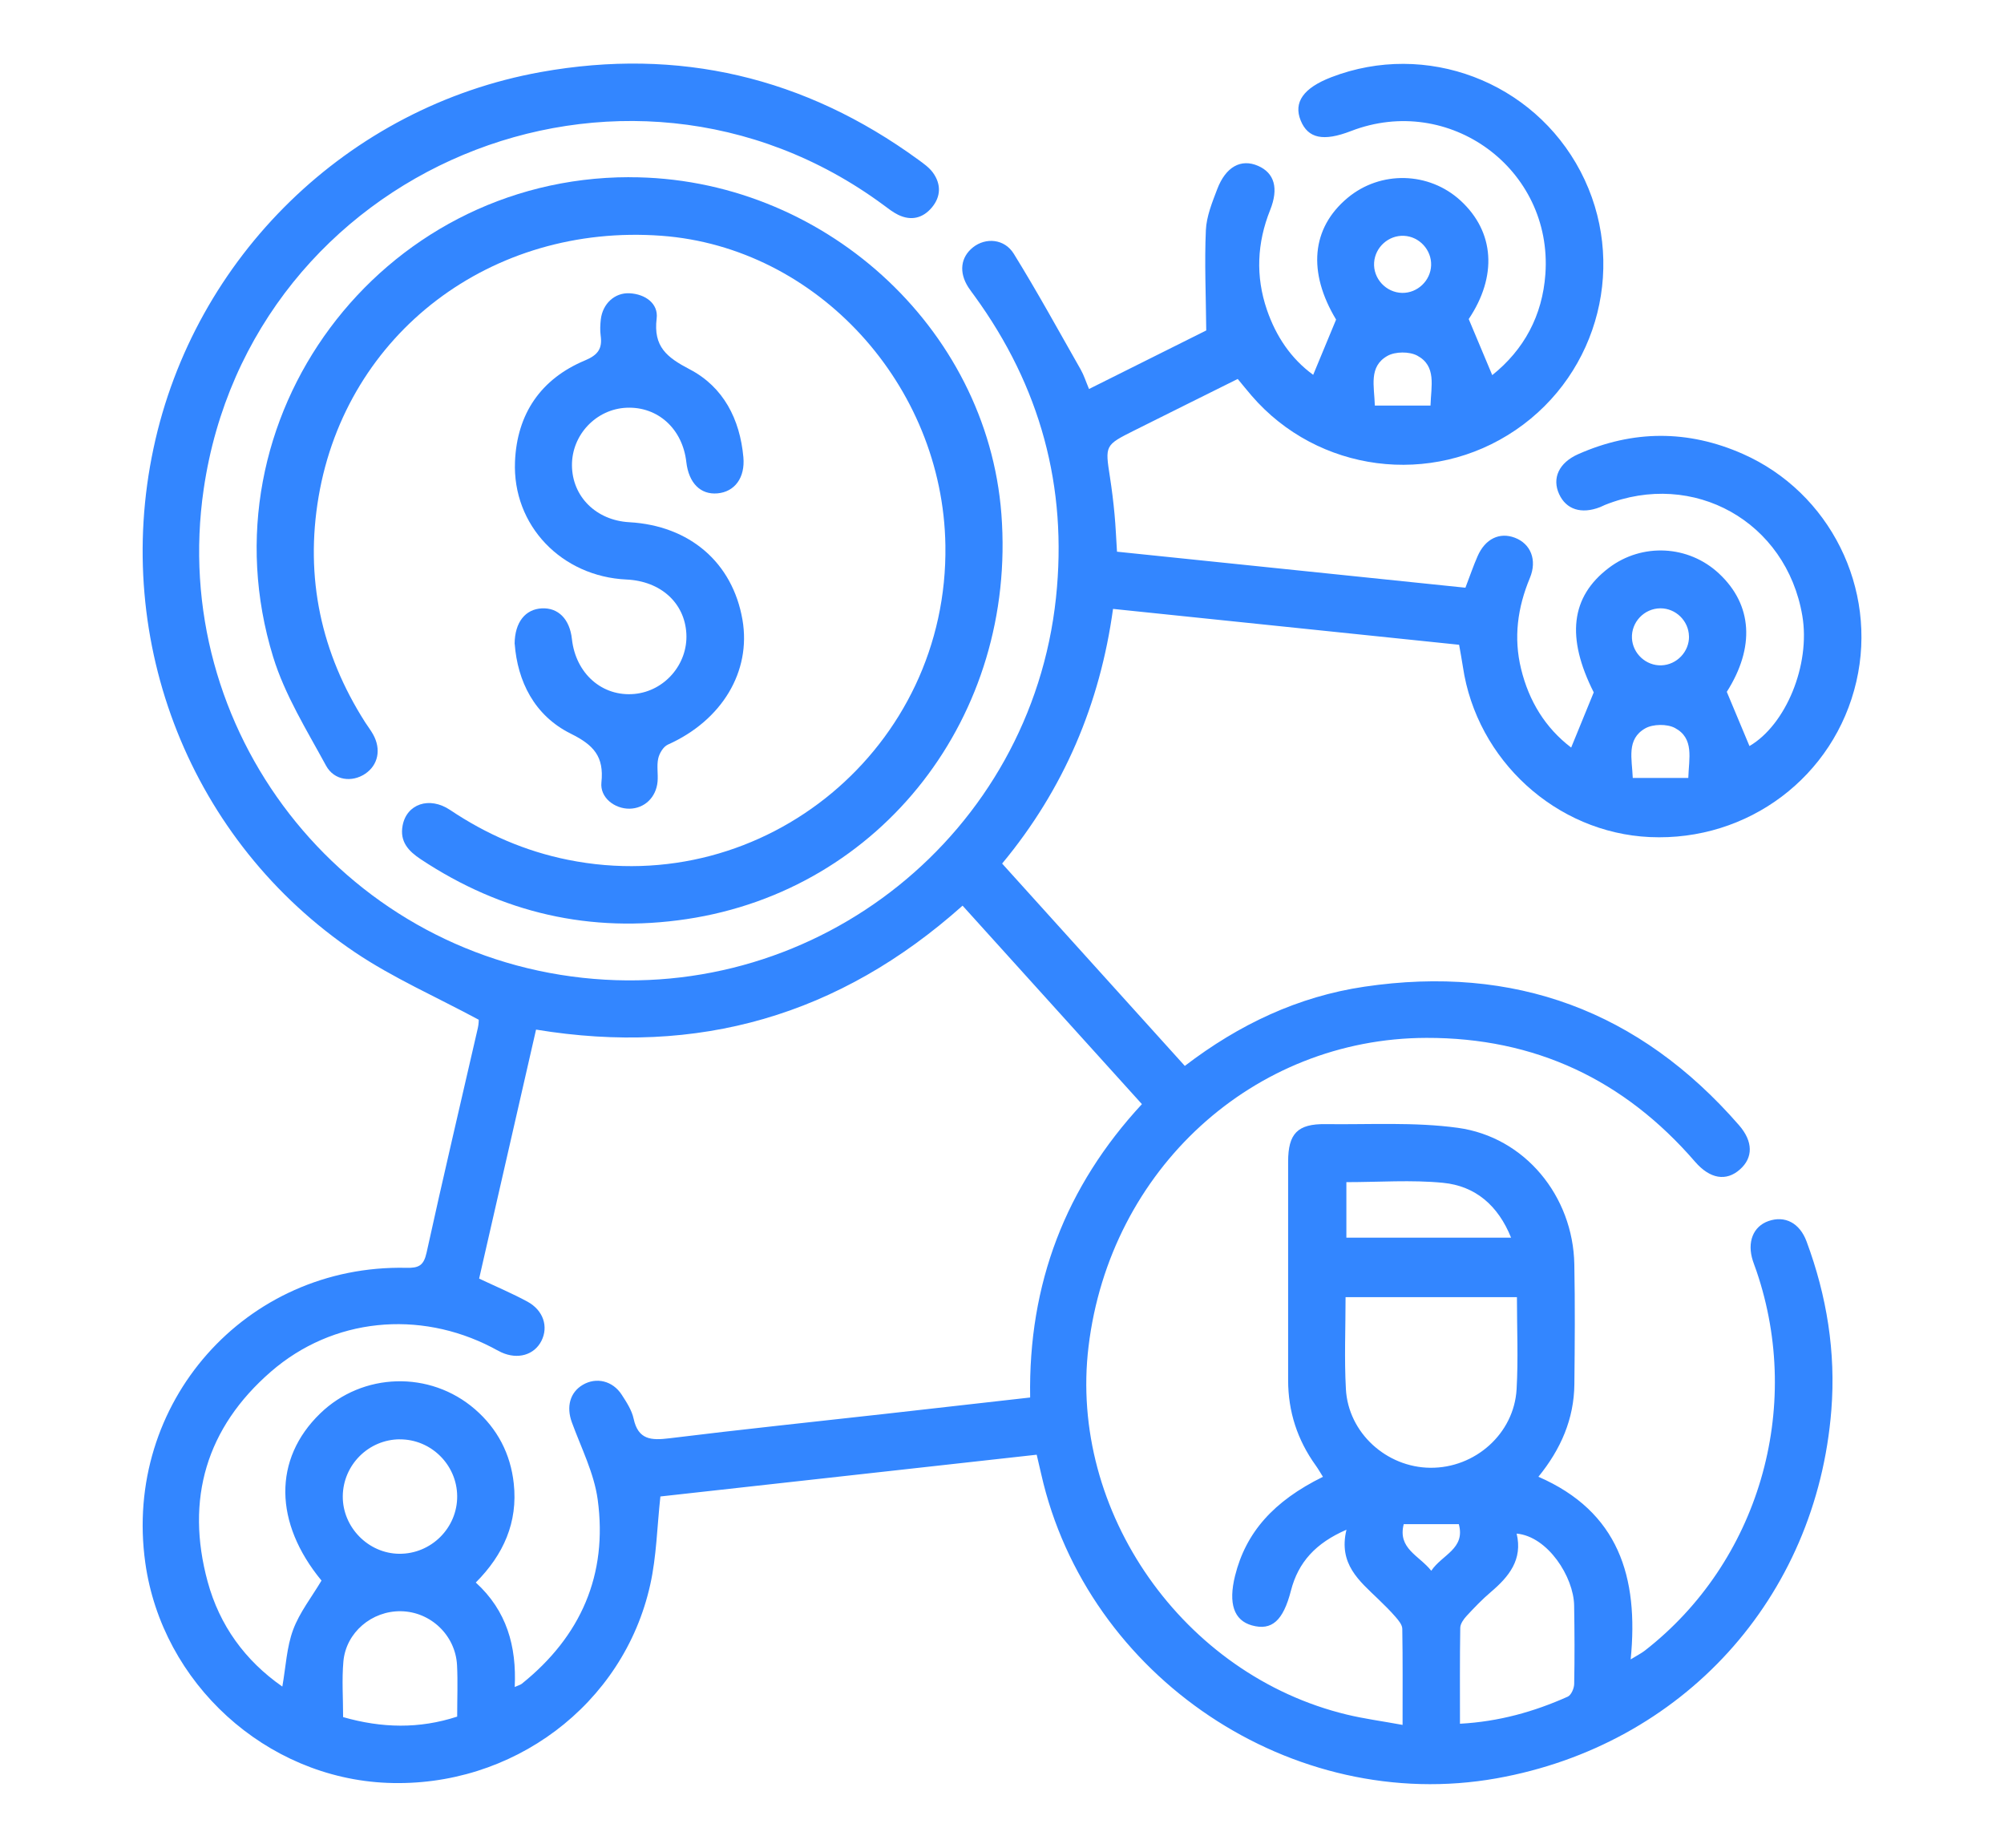 <?xml version="1.0" encoding="UTF-8"?>
<svg id="Layer_1" data-name="Layer 1" xmlns="http://www.w3.org/2000/svg" version="1.1" viewBox="0 0 419.01 386.26">
  <defs>
    <style>
      .cls-1 {
        fill: #3386ff;
        stroke-width: 0px;
      }
    </style>
  </defs>
  <path class="cls-1" d="M293.26,360.61c0-7.18.05-13.65-.06-20.11-.01-.84-.78-1.75-1.39-2.46-1.14-1.32-2.39-2.54-3.65-3.76-3.94-3.8-8.36-7.32-6.63-14.49-6.42,2.78-10.08,6.78-11.61,12.73-1.62,6.3-4.01,8.43-8.17,7.27-3.76-1.06-4.95-4.57-3.52-10.36,2.25-9.05,8.04-15.62,18.38-20.7-.51-.8-.96-1.61-1.5-2.36-3.84-5.33-5.78-11.27-5.78-17.84,0-15.22-.01-30.45,0-45.67,0-5.89,1.97-7.94,7.83-7.86,9.22.12,18.55-.47,27.63.77,14.06,1.92,24.11,14.3,24.38,28.52.16,8.36.1,16.72.01,25.08-.07,7.26-2.82,13.58-7.52,19.35,16.75,7.28,21.01,20.94,19.29,38.18,1.4-.86,2.22-1.27,2.94-1.82,23.76-18.47,33.2-50.56,23.36-79.39-.24-.71-.52-1.4-.75-2.11-1.26-3.9.05-7.21,3.3-8.33,3.4-1.17,6.49.4,7.93,4.28,4.23,11.38,6.14,23.15,5.18,35.26-3.11,39.31-31.1,70.03-69.98,76.97-42.65,7.62-85.64-21.1-95.23-63.61-.27-1.21-.56-2.42-.94-4.04-26.42,2.93-52.75,5.85-78.68,8.73-.7,6.4-.81,12.54-2.12,18.42-5.58,25.16-28.87,42.53-55.03,41.45-25.34-1.05-47.02-20.78-50.55-46-4.67-33.36,20.97-62.4,54.58-61.67,2.58.06,3.63-.45,4.23-3.16,3.44-15.7,7.14-31.34,10.73-47.01.19-.83.18-1.7.18-1.69-8.94-4.81-17.9-8.73-25.88-14.1-34.33-23.14-50.77-64.8-42.12-105.37C40.6,53.75,72.7,22.32,113.09,15.06c28.81-5.18,55.21,1.04,78.92,18.33,1.1.8,2.28,1.63,3.06,2.71,1.72,2.38,1.68,4.98-.21,7.25-1.87,2.25-4.34,2.88-7.06,1.56-1.11-.54-2.1-1.33-3.1-2.07C130.24,2.68,52.39,35.23,42.59,102.25c-7.35,50.27,28.66,96.68,79.27,102.17,49.35,5.36,93.69-30.26,98.93-79.44,2.47-23.23-3.31-44.24-17.02-63.1-.44-.61-.9-1.2-1.31-1.83-2-3.12-1.62-6.28.99-8.35,2.62-2.08,6.56-1.82,8.52,1.35,4.9,7.92,9.38,16.1,13.99,24.2.67,1.18,1.08,2.5,1.74,4.07,8.58-4.29,17.01-8.5,24.51-12.24-.07-7.42-.38-14.2-.08-20.95.13-2.9,1.32-5.82,2.38-8.6,1.79-4.7,4.99-6.4,8.53-4.86,3.43,1.49,4.35,4.69,2.53,9.24-2.75,6.88-3.07,13.84-.68,20.84,1.89,5.52,5.01,10.21,9.68,13.61,1.6-3.86,3.14-7.57,4.79-11.55-5.96-9.9-5.19-19.1,2.4-25.44,6.89-5.75,17.02-5.5,23.63.57,7.13,6.56,7.69,15.82,1.7,24.76,1.64,3.9,3.21,7.64,4.92,11.72,6.64-5.31,10.49-12.43,11.11-21.13,1.56-21.98-20.11-37.84-40.66-29.89-5.75,2.22-8.97,1.55-10.5-2.2-1.55-3.81.56-6.81,6.4-9.06,19.8-7.63,42.24.86,52.11,19.7,9.85,18.82,4.02,42.08-13.56,54.05-17.58,11.98-41.39,8.88-55.23-7.19-.89-1.04-1.75-2.1-2.89-3.48-7.17,3.57-14.38,7.14-21.57,10.74-6.22,3.11-6.18,3.12-5.14,9.8.4,2.59.72,5.19.96,7.79.23,2.47.33,4.95.51,7.78,24.34,2.52,48.6,5.02,72.85,7.53.94-2.44,1.65-4.56,2.55-6.6,1.59-3.63,4.59-5.06,7.78-3.85,3.3,1.25,4.72,4.63,3.15,8.41-2.58,6.19-3.44,12.48-1.84,19.02,1.64,6.72,5.05,12.31,10.47,16.44,1.58-3.87,3.07-7.5,4.72-11.54-5.77-11.44-4.86-19.96,3.16-26.03,6.95-5.26,16.65-4.77,23.02,1.18,7.04,6.56,7.54,15.45,1.64,24.74,1.65,3.93,3.2,7.65,4.74,11.33,7.6-4.43,12.8-16.97,11.05-27.25-3.34-19.67-22.75-30.56-41.28-23.15-.35.14-.67.33-1.02.46-3.89,1.51-7.07.5-8.55-2.73-1.52-3.32-.05-6.55,3.97-8.34,11.46-5.08,22.99-5.12,34.44-.06,18.23,8.06,28.22,28.17,23.74,47.58-4.58,19.87-22.64,33.46-43.2,32.52-19.56-.9-36.18-16.06-39.07-35.61-.22-1.46-.5-2.91-.79-4.59-24.01-2.49-47.93-4.97-72.36-7.5-2.73,19.8-10.21,37.6-23.19,53.24,12.8,14.18,25.47,28.21,38.2,42.3,11.37-8.7,23.71-14.51,37.54-16.56,31.33-4.64,57.51,5.03,78.33,28.95,2.99,3.43,2.96,6.81.2,9.25-2.87,2.55-6.26,2-9.39-1.61-14.81-17.14-33.47-25.94-56.16-25.89-36.18.08-66.17,27.51-70.65,64.51-4.18,34.52,19.8,68.72,54.02,76.96,3.61.87,7.32,1.36,11.62,2.15ZM215.39,292.15c-.4-23.79,7.41-44.09,23.37-61.33-12.6-13.94-25.03-27.69-37.5-41.49-25.74,22.98-55.32,31.49-89.18,25.91-4.02,17.61-7.98,34.91-11.9,52.05,3.62,1.71,6.95,3.11,10.1,4.82,3.34,1.82,4.43,5.24,2.92,8.21-1.5,2.95-4.95,3.95-8.37,2.39-.68-.31-1.32-.7-1.99-1.04-15.23-7.86-33.23-6.18-46.2,5.08-13.49,11.71-17.92,26.66-13.22,43.92,2.48,9.1,7.79,16.46,15.61,21.91.74-4.2.91-8.26,2.26-11.88,1.35-3.63,3.87-6.81,5.93-10.28-9.95-12.06-10.13-25.39-.28-34.93,8.88-8.61,22.96-9.02,32.35-.9,4.74,4.1,7.46,9.36,8.13,15.54.88,8.08-2.12,14.86-7.94,20.7,6.47,5.89,8.55,13.33,8.14,21.84.84-.38,1.21-.46,1.47-.67,12.37-9.92,18.01-22.83,15.88-38.51-.75-5.53-3.46-10.82-5.41-16.17-1.17-3.21-.41-6.23,2.29-7.82,2.81-1.66,6.26-.86,8.15,2.08,1.01,1.56,2.1,3.23,2.48,5,.96,4.43,3.68,4.56,7.45,4.1,14.97-1.85,29.98-3.41,44.97-5.09,10.02-1.12,20.04-2.26,30.48-3.44ZM317.17,271.17h-35.83c0,6.58-.28,12.92.07,19.23.5,9.14,8.48,16.36,17.65,16.44,9.35.09,17.51-7.12,18.04-16.42.36-6.31.07-12.66.07-19.25ZM305.26,360.35c8.11-.44,15.47-2.5,22.53-5.66.72-.32,1.33-1.72,1.35-2.63.11-5.48.08-10.97-.01-16.46-.1-5.91-5.48-14.4-12.02-15,1.3,5.45-1.61,9-5.4,12.22-1.8,1.53-3.45,3.25-5.06,4.99-.63.68-1.32,1.65-1.33,2.49-.11,6.58-.06,13.17-.06,20.04ZM71.73,358.96c8.1,2.32,15.93,2.49,23.86-.1,0-3.8.15-7.29-.03-10.75-.33-6.27-5.54-11.18-11.72-11.28-6.08-.1-11.49,4.42-12.04,10.49-.34,3.8-.06,7.66-.06,11.65ZM83.6,300.89c-6.54.03-11.87,5.35-11.93,11.9-.05,6.48,5.33,11.97,11.8,12.03,6.69.06,12.19-5.42,12.12-12.09-.07-6.53-5.47-11.86-11.99-11.83ZM281.51,247.13v11.61h34.44c-2.73-6.77-7.49-10.81-14.22-11.47-6.63-.65-13.37-.14-20.22-.14ZM299.1,84.78c.12-4.1,1.3-8.26-2.78-10.44-1.64-.88-4.57-.86-6.19.04-4.03,2.24-2.77,6.38-2.67,10.41h11.64ZM353,162.63c.13-4.12,1.28-8.28-2.8-10.45-1.64-.87-4.57-.83-6.19.08-4,2.26-2.77,6.38-2.62,10.37h11.62ZM293.56,49.3c-3.21-.16-6.03,2.36-6.25,5.58-.23,3.34,2.48,6.28,5.85,6.35,3.21.06,5.96-2.55,6.07-5.77.11-3.21-2.46-6.01-5.67-6.16ZM353.14,133.02c-.06-3.23-2.77-5.87-5.98-5.85-3.38.02-6.11,2.9-5.94,6.26.16,3.21,2.96,5.78,6.17,5.66,3.22-.12,5.82-2.87,5.76-6.08ZM305.01,318.63h-11.51c-1.3,5.12,3.22,6.53,5.76,9.74,2.26-3.38,7.17-4.58,5.76-9.74Z"/>
  <path class="cls-1" d="M131.55,37.05c40.24-.07,74.85,31.26,77.83,70.44,3.2,42.15-25.01,78.54-65.81,84.65-20.08,3.01-38.64-1.28-55.59-12.51-2.57-1.7-4.43-3.68-3.8-7.04.84-4.52,5.6-6.17,9.94-3.26,7.55,5.06,15.68,8.61,24.61,10.41,41.22,8.33,79.58-23.58,78.94-65.73-.51-33.58-26.86-62.32-59.35-64.72-35.55-2.62-65.86,20.32-71.7,54.52-2.89,16.93.49,32.72,9.75,47.22.54.84,1.16,1.63,1.64,2.5,1.74,3.12,1.06,6.42-1.67,8.24-2.72,1.82-6.46,1.43-8.17-1.71-4.02-7.41-8.61-14.76-11.06-22.73-15.31-49.82,22.29-100.21,74.44-100.29Z"/>
  <path class="cls-1" d="M107.6,134.62c.03-4.61,2.29-7.26,5.67-7.44,3.46-.18,5.85,2.25,6.31,6.4.79,7.24,6.34,12.12,13.08,11.49,6.31-.59,11.18-6.23,10.85-12.58-.34-6.46-5.37-11.01-12.52-11.34-13.57-.62-23.87-11.31-23.31-24.66.42-9.98,5.39-17.28,14.65-21.15,2.73-1.14,3.64-2.49,3.26-5.2-.15-1.1-.09-2.25.03-3.36.38-3.28,2.9-5.63,6.02-5.47,3.31.17,6.04,2.17,5.66,5.26-.73,5.92,2.15,8.15,6.91,10.64,7.06,3.69,10.5,10.43,11.22,18.36.39,4.31-1.82,7.25-5.41,7.57-3.55.32-6.02-2.16-6.52-6.56-.79-6.93-5.95-11.62-12.49-11.34-6.36.27-11.46,5.66-11.42,12.04.04,6.53,5.05,11.5,11.97,11.89,12.64.71,21.61,8.43,23.68,20.39,1.87,10.84-4.31,21.06-15.61,26.11-.93.42-1.76,1.8-2,2.88-.35,1.55,0,3.23-.14,4.84-.3,3.33-2.75,5.62-5.86,5.67-3.11.04-6.22-2.31-5.88-5.5.57-5.41-1.62-7.81-6.38-10.17-7.7-3.81-11.16-11.04-11.75-18.76Z"/>
</svg>